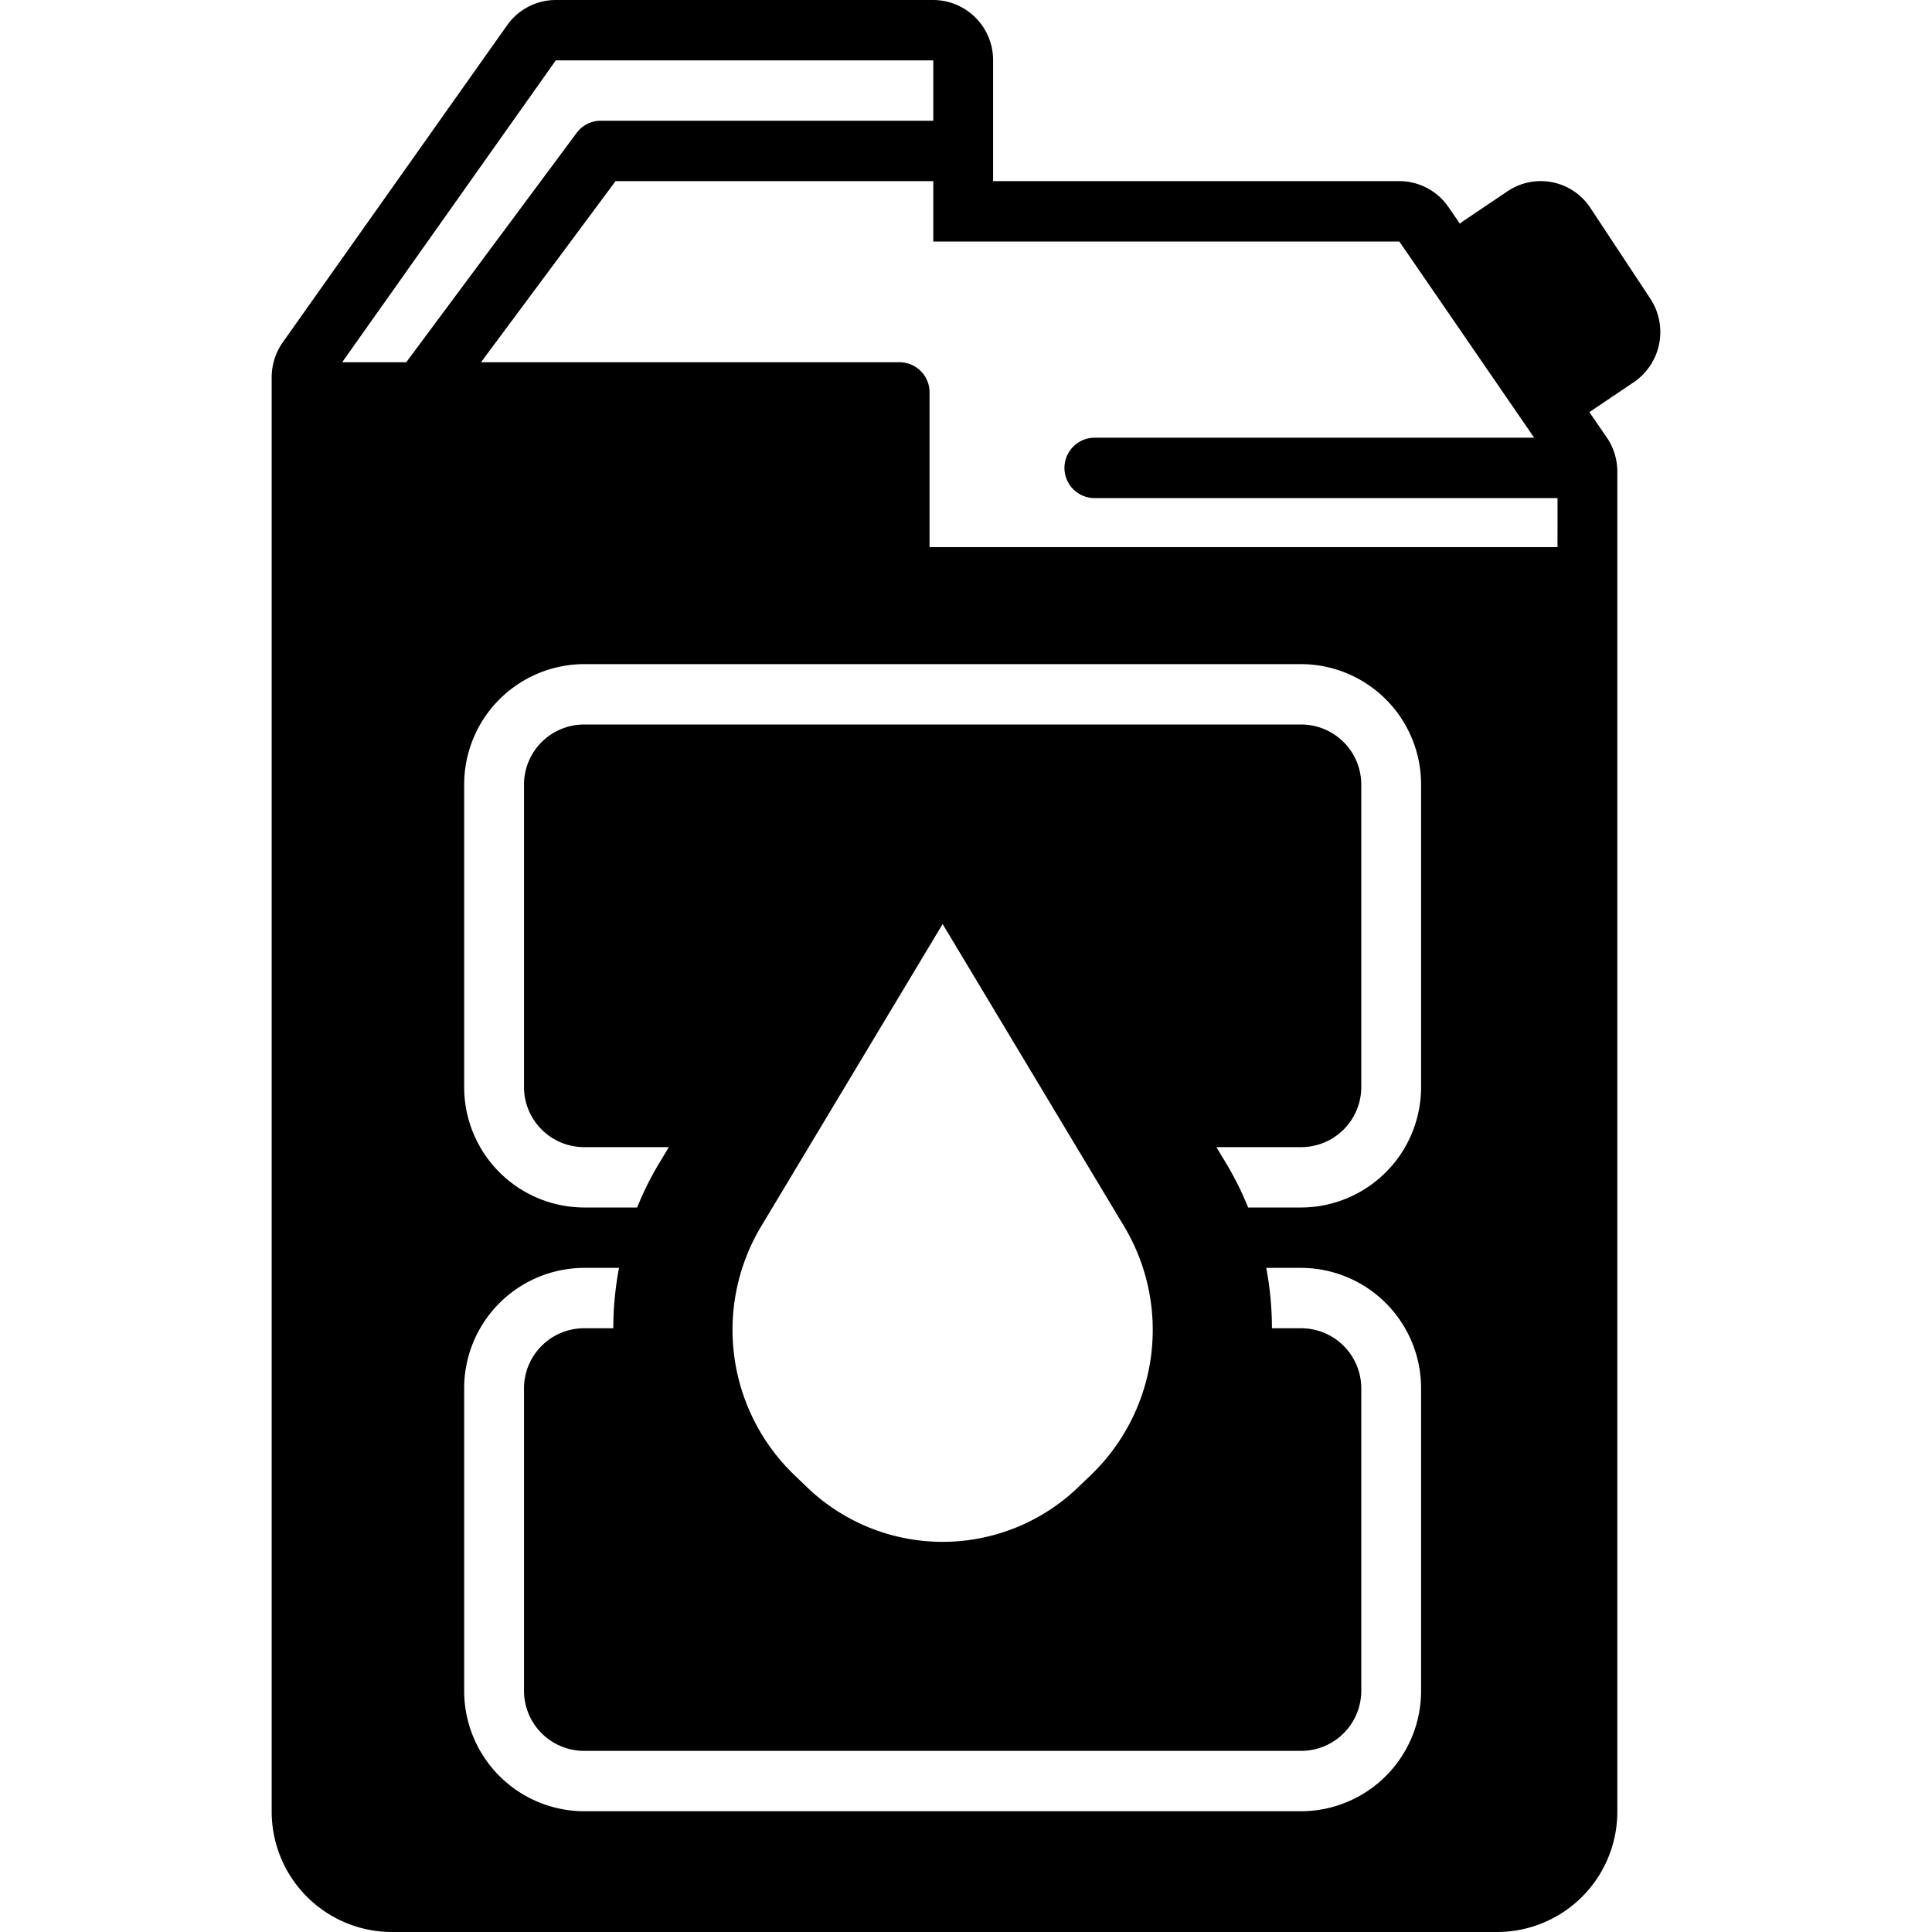 <svg height='100px' width='100px'  fill="#000000" xmlns="http://www.w3.org/2000/svg" data-name="Layer 1" viewBox="0 0 128 128" x="0px" y="0px"><title>heavy and power industry</title><path d="M109.334,19.781l-3.962-6a3.937,3.937,0,0,0-5.495-1.109l-2.972,2c-.067.045-.119.103-.182.151l-.758-1.103A3.951,3.951,0,0,0,92.709,12H65.795V4a3.981,3.981,0,0,0-3.962-4h-25.012a3.951,3.951,0,0,0-3.224,1.675l-14.859,21A4.026,4.026,0,0,0,18,25v95a7.972,7.972,0,0,0,7.925,8H99.227a7.971,7.971,0,0,0,7.925-8V31.25a4.026,4.026,0,0,0-.707-2.28l-1.145-1.666,2.935-1.976A4.023,4.023,0,0,0,109.334,19.781ZM22.67,24,36.821,4h25.012V8H39.793a1.975,1.975,0,0,0-1.585.8L26.915,24Zm71.481,88a7.972,7.972,0,0,1-7.925,8H38.678a7.972,7.972,0,0,1-7.925-8V92a7.972,7.972,0,0,1,7.925-8h2.333a21.493,21.493,0,0,0-.377,4H38.678a3.986,3.986,0,0,0-3.962,4v20a3.986,3.986,0,0,0,3.962,4H86.226a3.986,3.986,0,0,0,3.962-4V92a3.986,3.986,0,0,0-3.962-4H84.269a21.488,21.488,0,0,0-.377-4h2.333a7.972,7.972,0,0,1,7.925,8ZM50.4,81.297,62.452,61.22,74.504,81.297A13.341,13.341,0,0,1,72.337,97.665l-.896.86a12.956,12.956,0,0,1-17.979 0l-.896-.86A13.341,13.341,0,0,1,50.4,81.297ZM94.15,72a7.972,7.972,0,0,1-7.925,8H82.692a20.876,20.876,0,0,0-1.411-2.85L80.591,76h5.635a3.986,3.986,0,0,0,3.962-4V52a3.986,3.986,0,0,0-3.962-4H38.678a3.986,3.986,0,0,0-3.962,4V72a3.986,3.986,0,0,0,3.962,4h5.635l-.691,1.15A20.876,20.876,0,0,0,42.212,80H38.678a7.972,7.972,0,0,1-7.925-8V52a7.972,7.972,0,0,1,7.925-8H86.226a7.972,7.972,0,0,1,7.925,8Zm9.039-35.75H61.585V26a1.991,1.991,0,0,0-1.981-2H31.868L40.783,12H61.833v4H92.709l8.934,13H72.523a2,2,0,0,0,0,4h30.667Z"></path></svg>